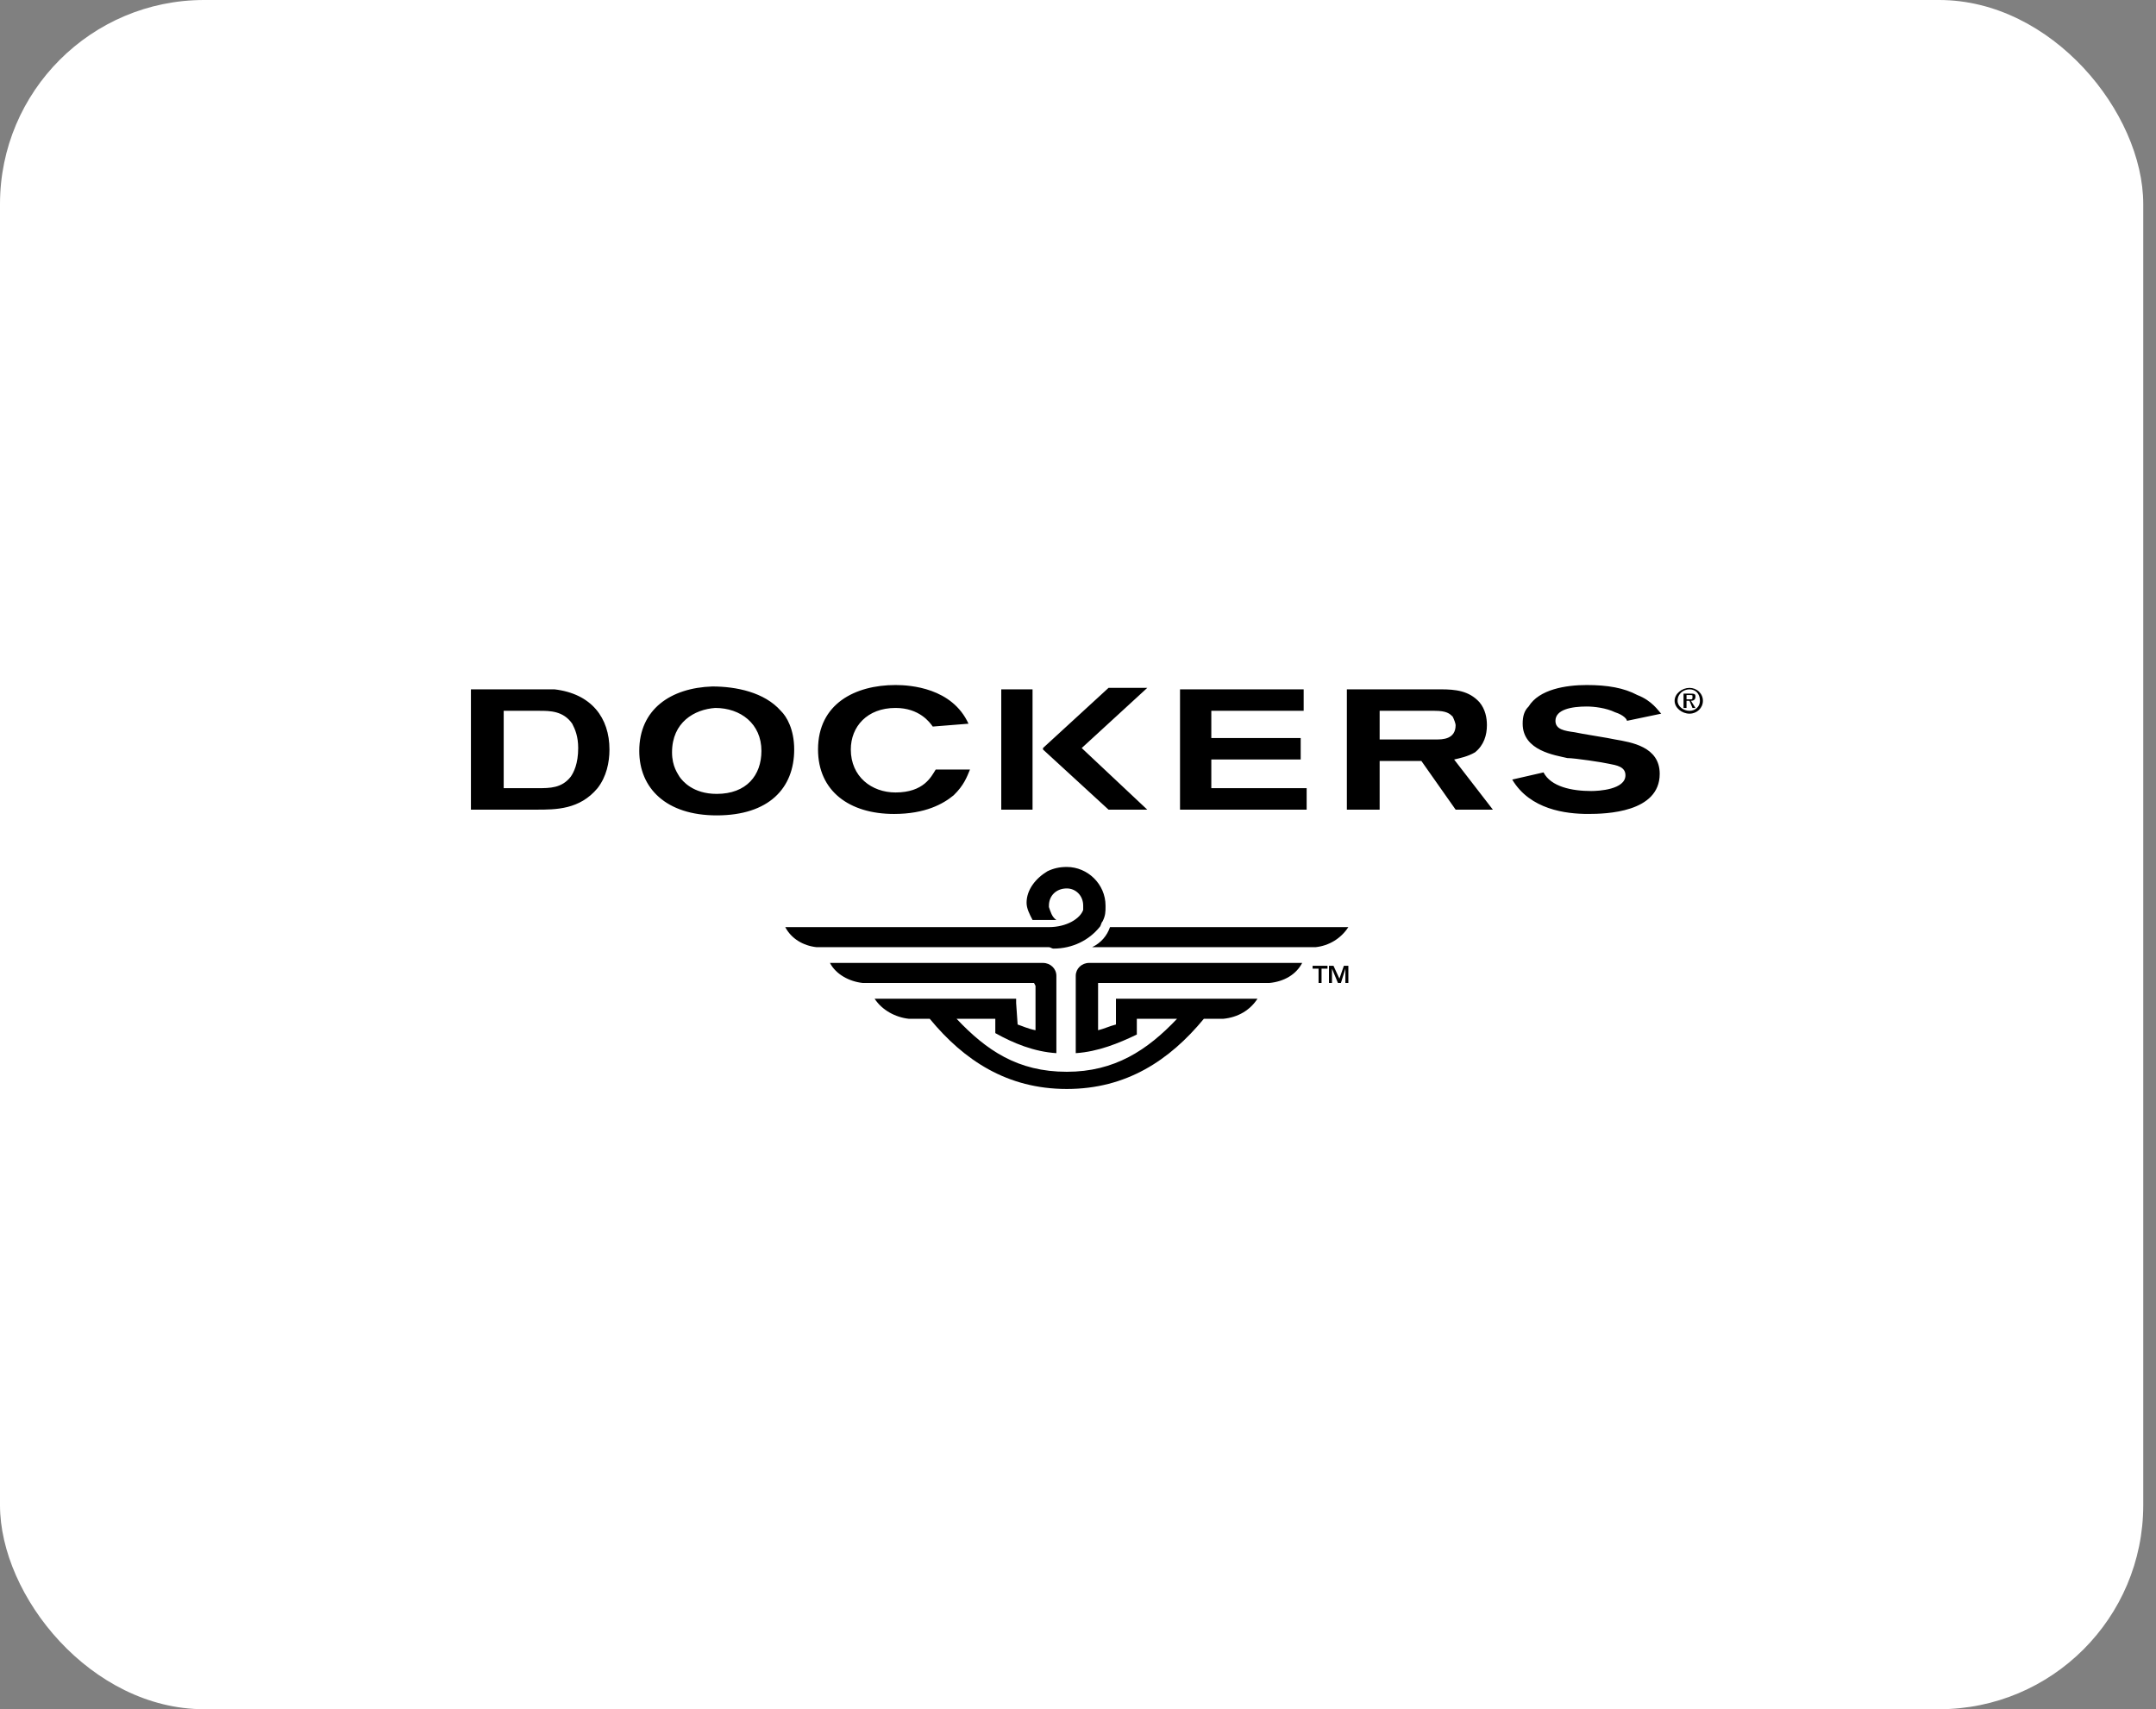 <svg width="169" height="134" viewBox="0 0 169 134" fill="none" xmlns="http://www.w3.org/2000/svg">
<rect x="0" y="0" width="169" height="134" fill="#808080" stroke="none"/>
<rect width="168" height="134" rx="16" fill="white"/>
<path fill-rule="evenodd" clip-rule="evenodd" d="M56.065 55.502C58.05 55.502 59.685 56.737 59.685 58.871C59.685 60.78 58.517 62.24 56.181 62.24C54.313 62.24 53.495 61.229 53.262 60.892C53.145 60.667 52.678 60.106 52.678 58.983C52.678 56.625 54.43 55.614 56.065 55.502ZM55.831 53.818C52.561 53.929 50.109 55.614 50.109 58.871C50.109 61.791 52.211 63.925 56.181 63.925C60.268 63.925 62.254 61.791 62.254 58.759C62.254 57.186 61.67 56.176 61.203 55.727C59.918 54.267 57.7 53.818 55.831 53.818ZM108.145 55.727H112.466C113.399 55.727 113.633 55.951 113.867 56.176C113.983 56.4 114.1 56.737 114.1 56.849C114.1 57.973 113.049 57.973 112.582 57.973H108.145L108.145 55.727ZM105.576 63.475H108.145V59.657H111.415L114.101 63.475H117.02L113.983 59.545C114.451 59.432 115.034 59.32 115.618 58.984C116.319 58.422 116.553 57.636 116.553 56.85C116.553 56.289 116.436 55.614 115.969 55.053C115.152 54.155 114.101 54.043 112.933 54.043H105.576V63.475ZM36.914 63.475H42.052C43.57 63.475 45.438 63.475 46.839 61.791C47.54 60.892 47.773 59.769 47.773 58.759C47.773 56.288 46.372 54.379 43.453 54.042H36.914V63.475ZM42.285 55.727C43.103 55.727 44.154 55.727 44.854 56.737C45.088 57.186 45.322 57.748 45.322 58.646C45.322 59.882 44.971 60.556 44.738 60.892C44.037 61.791 43.103 61.791 42.169 61.791H39.483V55.727H42.285ZM78.485 54.042H80.937V63.475H78.485V54.042ZM81.755 58.646L86.893 53.929H89.929L84.791 58.646L89.929 63.475H86.893L81.755 58.759V58.646ZM92.498 63.475H102.423V61.791H94.95V59.544H101.956V57.86H94.95V55.727H102.189V54.042H92.497V63.475H92.498ZM118.537 61.117C119.938 63.475 122.742 63.812 124.493 63.812C125.895 63.812 130.098 63.7 130.098 60.667C130.098 58.534 127.88 58.197 126.595 57.972C126.129 57.859 123.909 57.523 123.442 57.41C122.626 57.298 121.925 57.186 121.925 56.512C121.925 55.614 123.21 55.389 124.377 55.389C124.96 55.389 125.895 55.501 126.595 55.838C127.296 56.063 127.53 56.4 127.53 56.512L130.216 55.95C129.982 55.726 129.515 54.94 128.347 54.491C127.296 53.929 126.011 53.705 124.377 53.705C122.742 53.705 120.64 54.042 119.822 55.389C119.472 55.726 119.356 56.175 119.356 56.737C119.356 58.87 121.924 59.207 122.859 59.432C123.441 59.432 125.661 59.769 126.128 59.881C126.712 59.994 127.412 60.106 127.412 60.779C127.412 61.902 125.31 62.015 124.726 62.015C123.209 62.015 121.574 61.678 120.99 60.555L118.537 61.117ZM73.347 60.331C72.996 60.892 72.413 62.128 70.195 62.128C68.327 62.128 66.692 60.892 66.692 58.759C66.692 56.962 67.976 55.502 70.195 55.502C72.063 55.502 72.88 56.625 73.114 56.962L75.916 56.737C74.632 53.929 71.362 53.705 70.195 53.705C67.042 53.705 64.122 55.165 64.122 58.759C64.122 62.016 66.575 63.813 70.078 63.813C72.53 63.813 73.931 63.026 74.748 62.353C75.566 61.566 75.799 60.892 76.033 60.331L73.347 60.331ZM132.434 53.929C131.85 53.929 131.266 54.379 131.266 54.941C131.266 55.502 131.85 55.951 132.434 55.951C133.018 55.951 133.485 55.502 133.485 54.941C133.486 54.808 133.459 54.676 133.406 54.553C133.354 54.43 133.276 54.319 133.179 54.225C133.081 54.13 132.965 54.056 132.837 54.005C132.709 53.955 132.572 53.929 132.434 53.929ZM132.434 55.727C131.966 55.727 131.499 55.389 131.499 54.941C131.499 54.379 131.967 54.043 132.434 54.043C132.901 54.043 133.251 54.379 133.251 54.941C133.251 55.389 132.901 55.727 132.434 55.727Z" fill="black"/>
<path fill-rule="evenodd" clip-rule="evenodd" d="M132.901 54.603C132.901 54.379 132.783 54.379 132.433 54.379H131.966V55.502H132.199V54.941H132.433L132.666 55.502H132.899L132.548 54.941C132.784 54.94 132.901 54.828 132.901 54.603ZM132.2 54.828V54.491H132.433C132.667 54.491 132.667 54.491 132.667 54.604C132.667 54.828 132.667 54.828 132.433 54.828H132.2ZM104.408 77.064H104.174V75.717H104.526L104.991 76.726L105.341 75.717H105.692V77.064H105.459V75.941L105.109 77.064H104.876L104.408 75.941V77.064ZM104.058 75.941H103.591V77.064H103.357V75.941H102.89V75.717H104.058V75.941ZM82.221 72.684C83.623 72.684 84.674 72.01 84.907 71.337V71.112V70.999C84.907 70.213 84.323 69.652 83.622 69.652C82.805 69.652 82.221 70.213 82.221 70.999V71.112C82.337 71.449 82.454 71.899 82.805 72.123H80.937C80.703 71.674 80.469 71.225 80.469 70.776C80.469 69.765 81.17 68.866 82.104 68.305C82.572 68.08 83.038 67.968 83.622 67.968C85.257 67.968 86.658 69.316 86.658 70.999V71.112C86.658 71.449 86.658 71.787 86.426 72.235C86.308 72.348 86.308 72.572 86.192 72.685C85.374 73.696 84.09 74.369 82.572 74.369C82.455 74.369 82.338 74.257 82.221 74.257H64.005C62.954 74.145 62.02 73.583 61.553 72.684H82.221ZM105.692 72.684C105.109 73.582 104.174 74.145 103.123 74.257H85.607C86.308 73.92 86.776 73.359 87.009 72.684H105.692ZM86.892 77.064H86.074V80.769C86.542 80.657 87.009 80.433 87.475 80.32V78.299H98.569C97.985 79.197 97.051 79.759 95.884 79.872H94.365C91.679 83.128 88.293 85.374 83.622 85.374C78.951 85.374 75.564 83.128 72.879 79.872H71.244C70.193 79.759 69.142 79.198 68.558 78.299H79.651V78.636L79.768 80.32C80.119 80.433 80.586 80.657 81.17 80.769V77.288L81.053 77.064H67.625C66.574 76.951 65.523 76.39 65.056 75.492H81.754C82.338 75.492 82.805 75.94 82.805 76.502V82.566C81.054 82.454 79.419 81.78 78.018 80.994V79.871H74.981C77.317 82.341 79.769 84.026 83.623 84.026C87.36 84.026 89.928 82.341 92.264 79.871H89.111V81.106C87.71 81.78 86.075 82.454 84.324 82.566V76.502C84.324 75.94 84.79 75.491 85.374 75.491H102.073C101.607 76.389 100.672 76.951 99.505 77.064L86.892 77.064Z" fill="black"/>
</svg>
